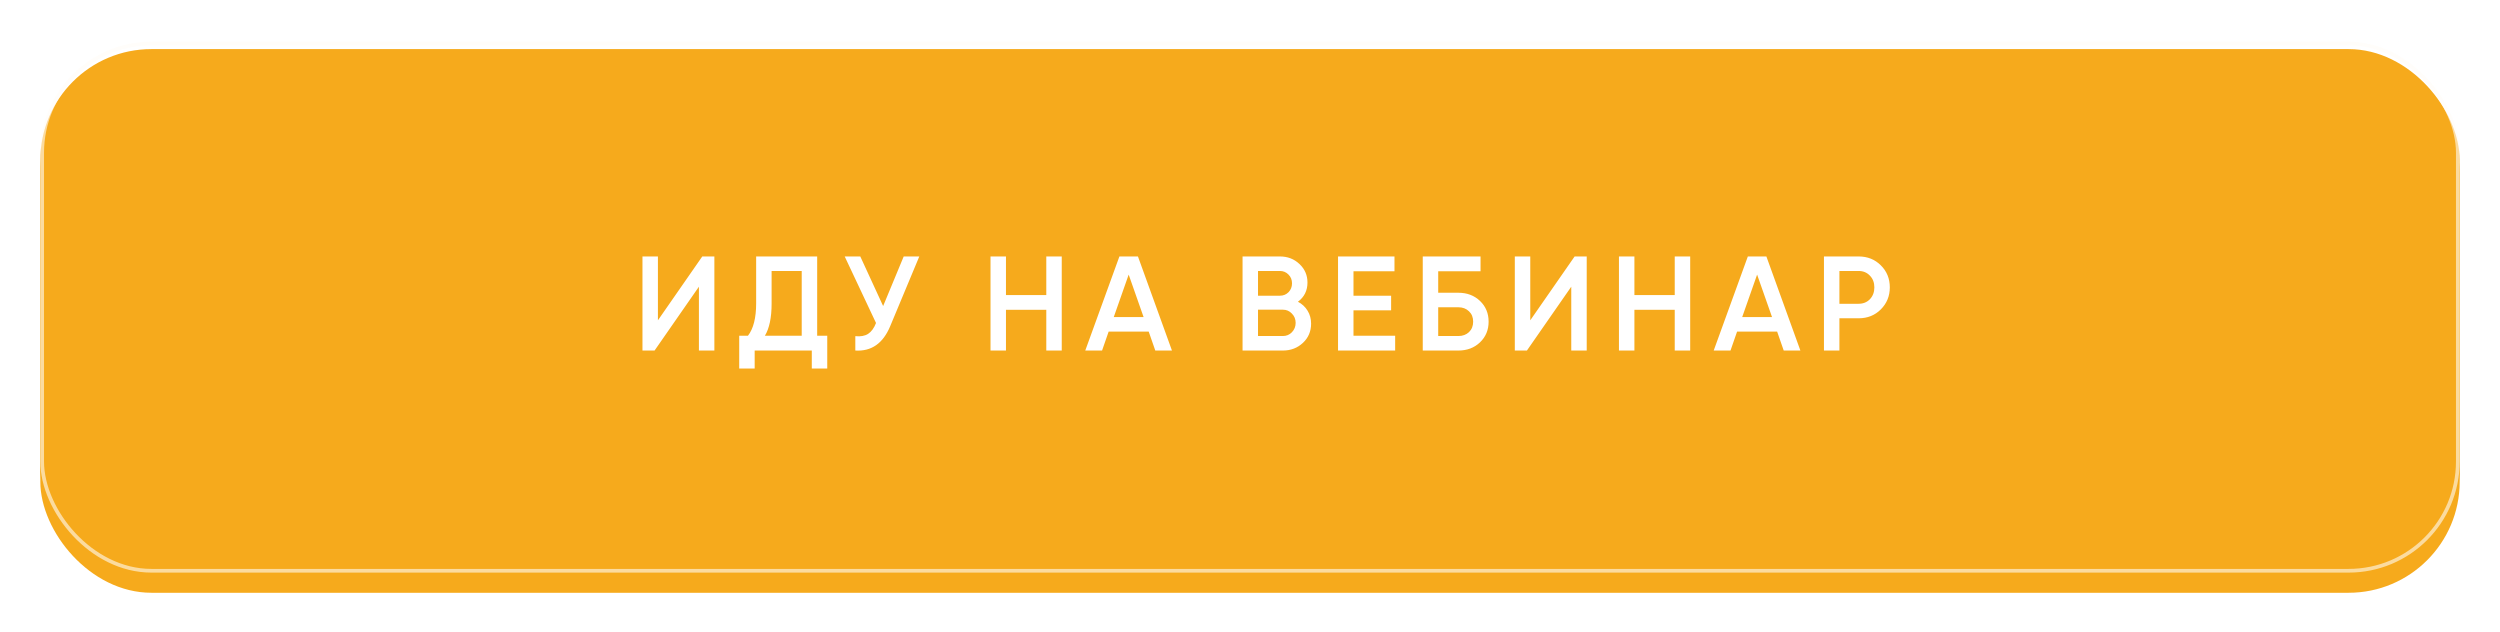 <?xml version="1.0" encoding="UTF-8"?> <svg xmlns="http://www.w3.org/2000/svg" width="372" height="94" viewBox="0 0 372 94" fill="none"><g filter="url(#filter0_d_296_2)"><rect x="6" y="7" width="360" height="79" rx="16.529" fill="#F6AA1C"></rect><g filter="url(#filter1_i_296_2)"><rect x="6" y="4" width="360" height="79" rx="16.529" fill="#F6AA1C"></rect></g><rect x="6.275" y="4.275" width="359.449" height="78.449" rx="16.254" stroke="#FFFCF6" stroke-opacity="0.6" stroke-width="0.551"></rect></g><g filter="url(#filter2_d_296_2)"><path d="M106.299 51.059H103.999V41.559L97.399 51.059H95.599V37.059H97.899V46.559L104.499 37.059H106.299V51.059ZM121.595 37.059V48.859H123.095V53.739H120.795V51.059H112.295V53.739H109.995V48.859H111.295C112.109 47.805 112.515 46.199 112.515 44.039V37.059H121.595ZM113.815 48.859H119.295V39.219H114.815V44.079C114.815 46.159 114.482 47.752 113.815 48.859ZM131.411 44.439L134.471 37.059H136.791L132.451 47.459C131.385 50.005 129.658 51.205 127.271 51.059V48.919C128.058 48.999 128.691 48.885 129.171 48.579C129.665 48.259 130.058 47.719 130.351 46.959L125.691 37.059H128.011L131.411 44.439ZM155.688 42.799V37.059H157.988V51.059H155.688V44.999H149.688V51.059H147.388V37.059H149.688V42.799H155.688ZM174.387 51.059H171.907L170.927 48.239H164.967L163.987 51.059H161.487L166.567 37.059H169.327L174.387 51.059ZM167.947 39.759L165.727 46.079H170.167L167.947 39.759ZM193.132 43.799C193.746 44.119 194.226 44.565 194.572 45.139C194.919 45.699 195.092 46.339 195.092 47.059C195.092 48.205 194.686 49.159 193.872 49.919C193.059 50.679 192.066 51.059 190.892 51.059H184.892V37.059H190.452C191.599 37.059 192.566 37.432 193.352 38.179C194.152 38.925 194.552 39.845 194.552 40.939C194.552 42.139 194.079 43.092 193.132 43.799ZM190.452 39.219H187.192V42.899H190.452C190.959 42.899 191.386 42.725 191.732 42.379C192.079 42.019 192.252 41.579 192.252 41.059C192.252 40.539 192.079 40.105 191.732 39.759C191.386 39.399 190.959 39.219 190.452 39.219ZM187.192 48.899H190.892C191.426 48.899 191.872 48.712 192.232 48.339C192.606 47.952 192.792 47.485 192.792 46.939C192.792 46.392 192.606 45.932 192.232 45.559C191.872 45.172 191.426 44.979 190.892 44.979H187.192V48.899ZM201.399 45.079V48.859H207.599V51.059H199.099V37.059H207.499V39.259H201.399V42.899H206.999V45.079H201.399ZM214.005 42.459H217.005C218.298 42.459 219.371 42.865 220.225 43.679C221.078 44.492 221.505 45.519 221.505 46.759C221.505 47.999 221.078 49.025 220.225 49.839C219.371 50.652 218.298 51.059 217.005 51.059H211.705V37.059H220.305V39.259H214.005V42.459ZM214.005 48.899H217.005C217.645 48.899 218.171 48.705 218.585 48.319C218.998 47.919 219.205 47.399 219.205 46.759C219.205 46.119 218.998 45.605 218.585 45.219C218.171 44.819 217.645 44.619 217.005 44.619H214.005V48.899ZM236.104 51.059H233.804V41.559L227.204 51.059H225.404V37.059H227.704V46.559L234.304 37.059H236.104V51.059ZM249.2 42.799V37.059H251.5V51.059H249.2V44.999H243.2V51.059H240.9V37.059H243.2V42.799H249.2ZM267.898 51.059H265.418L264.438 48.239H258.478L257.498 51.059H254.998L260.078 37.059H262.838L267.898 51.059ZM261.458 39.759L259.238 46.079H263.678L261.458 39.759ZM271.404 37.059H276.564C277.884 37.059 278.984 37.499 279.864 38.379C280.757 39.259 281.204 40.352 281.204 41.659C281.204 42.952 280.757 44.045 279.864 44.939C278.984 45.819 277.884 46.259 276.564 46.259H273.704V51.059H271.404V37.059ZM273.704 44.099H276.564C277.244 44.099 277.804 43.872 278.244 43.419C278.684 42.952 278.904 42.365 278.904 41.659C278.904 40.952 278.684 40.372 278.244 39.919C277.804 39.452 277.244 39.219 276.564 39.219H273.704V44.099Z" fill="white"></path></g><defs><filter id="filter0_d_296_2" x="0.49" y="0.694" width="371.02" height="93.02" filterUnits="userSpaceOnUse" color-interpolation-filters="sRGB"><feFlood flood-opacity="0" result="BackgroundImageFix"></feFlood><feColorMatrix in="SourceAlpha" type="matrix" values="0 0 0 0 0 0 0 0 0 0 0 0 0 0 0 0 0 0 127 0" result="hardAlpha"></feColorMatrix><feOffset dy="2.204"></feOffset><feGaussianBlur stdDeviation="2.755"></feGaussianBlur><feComposite in2="hardAlpha" operator="out"></feComposite><feColorMatrix type="matrix" values="0 0 0 0 0 0 0 0 0 0 0 0 0 0 0 0 0 0 0.15 0"></feColorMatrix><feBlend mode="normal" in2="BackgroundImageFix" result="effect1_dropShadow_296_2"></feBlend><feBlend mode="normal" in="SourceGraphic" in2="effect1_dropShadow_296_2" result="shape"></feBlend></filter><filter id="filter1_i_296_2" x="6" y="4" width="360" height="80.102" filterUnits="userSpaceOnUse" color-interpolation-filters="sRGB"><feFlood flood-opacity="0" result="BackgroundImageFix"></feFlood><feBlend mode="normal" in="SourceGraphic" in2="BackgroundImageFix" result="shape"></feBlend><feColorMatrix in="SourceAlpha" type="matrix" values="0 0 0 0 0 0 0 0 0 0 0 0 0 0 0 0 0 0 127 0" result="hardAlpha"></feColorMatrix><feOffset dy="1.102"></feOffset><feGaussianBlur stdDeviation="1.102"></feGaussianBlur><feComposite in2="hardAlpha" operator="arithmetic" k2="-1" k3="1"></feComposite><feColorMatrix type="matrix" values="0 0 0 0 0.725 0 0 0 0 0.816 0 0 0 0 0.941 0 0 0 0.5 0"></feColorMatrix><feBlend mode="normal" in2="shape" result="effect1_innerShadow_296_2"></feBlend></filter><filter id="filter2_d_296_2" x="90.089" y="32.651" width="196.624" height="27.7" filterUnits="userSpaceOnUse" color-interpolation-filters="sRGB"><feFlood flood-opacity="0" result="BackgroundImageFix"></feFlood><feColorMatrix in="SourceAlpha" type="matrix" values="0 0 0 0 0 0 0 0 0 0 0 0 0 0 0 0 0 0 127 0" result="hardAlpha"></feColorMatrix><feOffset dy="1.102"></feOffset><feGaussianBlur stdDeviation="2.755"></feGaussianBlur><feComposite in2="hardAlpha" operator="out"></feComposite><feColorMatrix type="matrix" values="0 0 0 0 0 0 0 0 0 0 0 0 0 0 0 0 0 0 0.15 0"></feColorMatrix><feBlend mode="normal" in2="BackgroundImageFix" result="effect1_dropShadow_296_2"></feBlend><feBlend mode="normal" in="SourceGraphic" in2="effect1_dropShadow_296_2" result="shape"></feBlend></filter></defs></svg> 